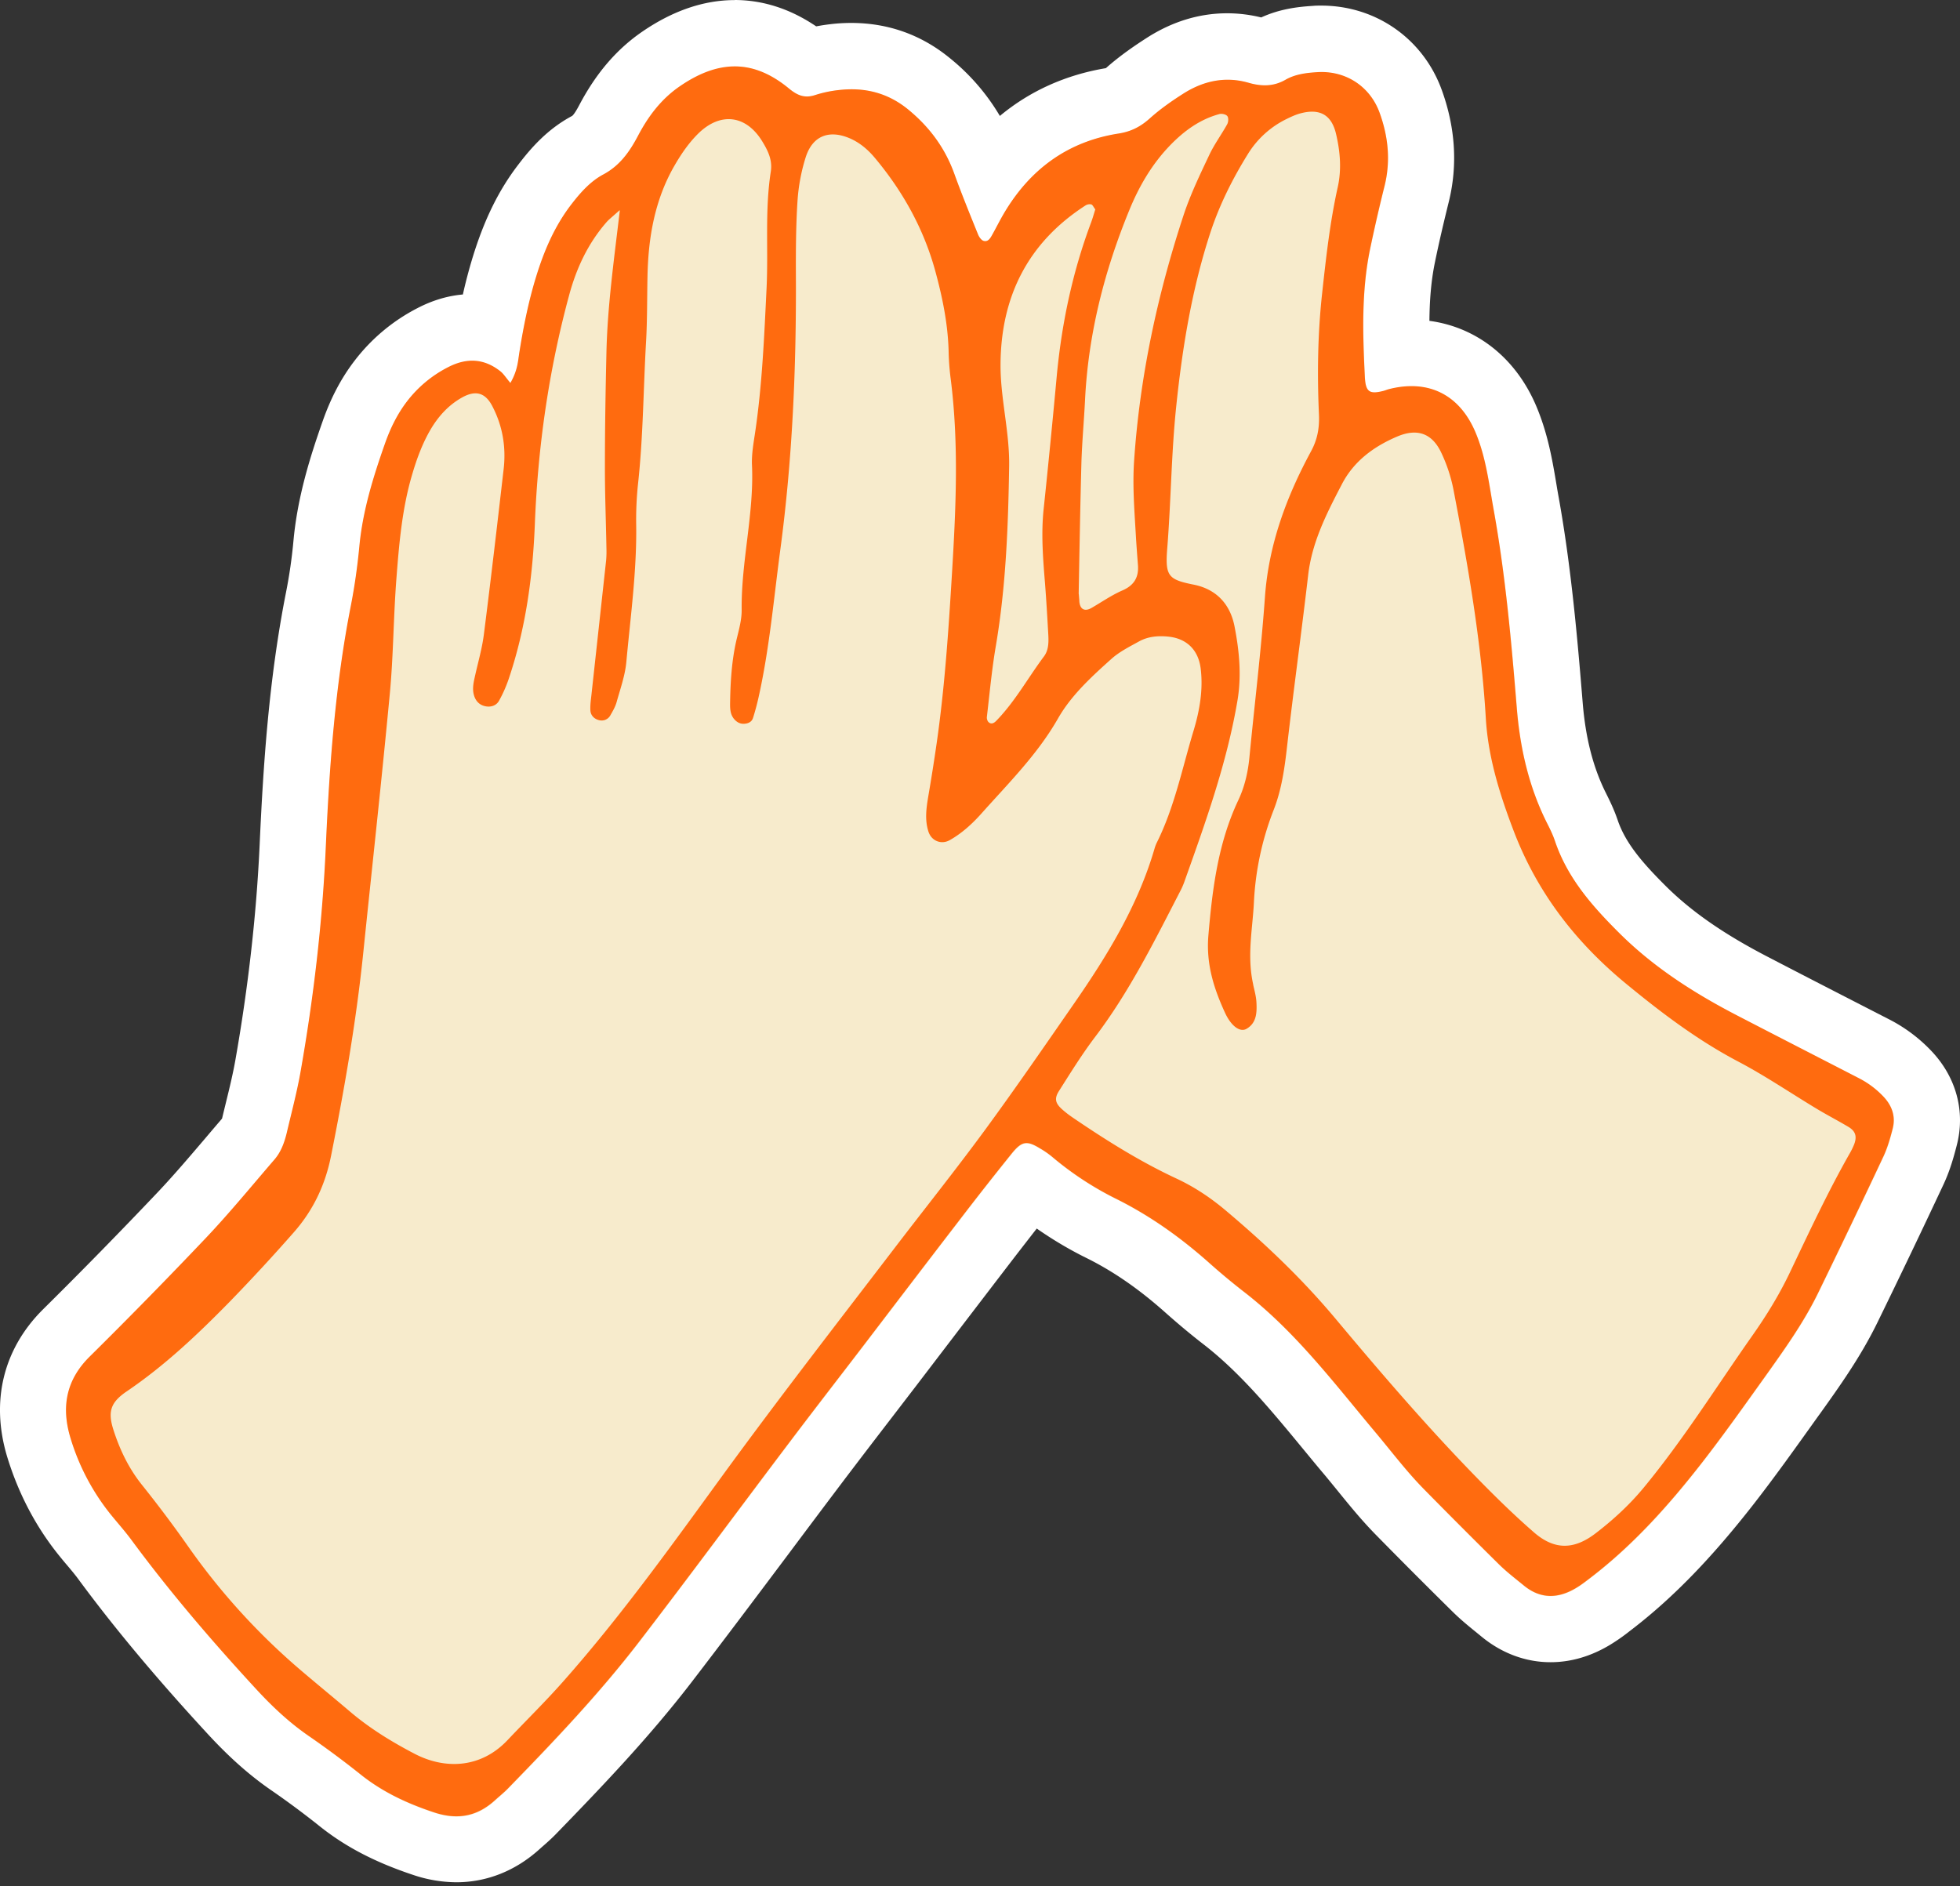<svg xmlns="http://www.w3.org/2000/svg" width="133" height="128" fill="none"><rect width="100%" height="100%" fill="#333333" stroke="none"/><path fill="#F7EBCC" d="M30.978 125.512a7 7 0 0 1-2.214-.379c-2.329-.779-4.137-1.718-5.681-2.954a60 60 0 0 0-3.436-2.548c-1.294-.894-2.51-1.975-3.829-3.404-3.442-3.725-6.287-7.129-8.693-10.398-.245-.335-.528-.669-.83-1.03a38 38 0 0 1-.509-.611 17.5 17.5 0 0 1-3.114-5.9c-.926-3.005-.29-5.708 1.847-7.825a346 346 0 0 0 7.85-8.017c1.12-1.184 2.207-2.465 3.262-3.706q.656-.771 1.313-1.532c.135-.154.245-.425.341-.862.077-.341.16-.676.245-1.017.25-1.036.489-2.007.662-2.992.901-5.103 1.461-10.128 1.68-14.928.238-5.315.611-11.022 1.75-16.768a37 37 0 0 0 .54-3.765c.251-2.709 1.05-5.237 1.867-7.567.476-1.345 1.074-2.477 1.833-3.468a10.5 10.5 0 0 1 3.52-2.934c.894-.463 1.802-.695 2.69-.695q.597 0 1.164.135c.29-1.59.612-2.947.998-4.221.701-2.297 1.57-4.073 2.728-5.585.766-.991 1.647-2.008 2.921-2.683.547-.29.94-.753 1.442-1.706.958-1.814 2.116-3.172 3.551-4.156 1.706-1.171 3.34-1.738 4.994-1.738 1.75 0 3.449.663 5.05 1.97a10 10 0 0 1 1.738-.342c.386-.045.772-.07 1.145-.07 1.97 0 3.739.63 5.258 1.865 1.788 1.461 3.082 3.263 3.828 5.341q.145.415.309.83c2.098-2.786 4.916-4.472 8.39-5.012.38-.058.618-.18.947-.476.694-.625 1.486-1.21 2.56-1.899 1.352-.862 2.774-1.3 4.222-1.3.682 0 1.37.097 2.046.29.193.058.36.084.482.084a.5.5 0 0 0 .296-.084c1.05-.598 2.124-.74 3.121-.804q.213-.012.425-.013c2.747 0 5.135 1.666 6.067 4.253.766 2.124.901 4.228.406 6.261a113 113 0 0 0-.972 4.24c-.437 2.124-.457 4.286-.373 6.622.335-.04.663-.065.985-.065 2.856 0 5.192 1.641 6.408 4.498.689 1.622.959 3.243 1.223 4.813.051.322.109.637.161.959.823 4.581 1.235 9.246 1.589 13.635.219 2.676.804 4.948 1.789 6.943.244.489.495.997.688 1.57.657 1.95 1.995 3.545 3.803 5.347 1.911 1.904 4.299 3.57 7.509 5.23 2.536 1.314 5.071 2.62 7.613 3.926l.624.322a8.4 8.4 0 0 1 2.194 1.64c1.19 1.23 1.621 2.774 1.216 4.344-.18.695-.405 1.506-.779 2.297a573 573 0 0 1-4.459 9.31c-1.055 2.156-2.419 4.067-3.738 5.908l-.354.495c-1.287 1.802-2.619 3.668-4.015 5.463-2.767 3.558-5.296 6.164-7.966 8.204l-.071.052c-.328.251-.695.534-1.12.791-.958.573-1.93.869-2.902.869-1.164 0-2.252-.406-3.236-1.21l-.328-.264a19 19 0 0 1-1.519-1.312 496 496 0 0 1-5.154-5.174c-.914-.926-1.705-1.911-2.477-2.857-.303-.373-.599-.74-.908-1.106q-.693-.83-1.377-1.66c-2.31-2.8-4.491-5.45-7.213-7.548a45 45 0 0 1-2.445-2.04c-1.911-1.705-3.81-3.011-5.797-4.002a24 24 0 0 1-4.794-3.14c-1.088 1.35-2.136 2.715-3.12 3.99-1.52 1.968-3.025 3.943-4.537 5.919l-1.956 2.56-1.635 2.13a734 734 0 0 0-3.378 4.428 1377 1377 0 0 0-3.661 4.877c-2.13 2.844-4.337 5.791-6.544 8.667-2.78 3.617-5.862 6.853-9.04 10.116-.239.244-.49.469-.747.688l-.258.225c-1.216 1.101-2.6 1.654-4.118 1.654z"/><path fill="#fff" d="M49.857 4.51c1.242 0 2.451.49 3.667 1.493.425.348.792.554 1.23.554q.261.002.572-.103a8.2 8.2 0 0 1 2.458-.386c1.396 0 2.677.418 3.829 1.364 1.441 1.177 2.503 2.6 3.14 4.363.502 1.39 1.061 2.76 1.615 4.13.07.168.212.38.367.432a.4.4 0 0 0 .122.019c.231 0 .36-.225.47-.425.263-.47.502-.952.772-1.415 1.77-3.018 4.337-4.923 7.818-5.463.85-.135 1.486-.47 2.11-1.03.695-.624 1.474-1.17 2.265-1.673.946-.605 1.95-.946 3.012-.946.463 0 .939.065 1.428.206.373.11.74.174 1.1.174.477 0 .946-.11 1.416-.38.656-.373 1.403-.463 2.143-.508.096 0 .193-.006.29-.006 1.8 0 3.332 1.061 3.944 2.766.585 1.622.752 3.263.334 4.955a111 111 0 0 0-.99 4.324c-.586 2.857-.49 5.753-.348 8.642.038.759.193 1.048.656 1.048.161 0 .36-.032.605-.096.129-.032.257-.09.386-.122a6.2 6.2 0 0 1 1.525-.2c1.943 0 3.462 1.075 4.337 3.128.714 1.685.92 3.506 1.242 5.289.798 4.44 1.197 8.924 1.563 13.416.219 2.702.805 5.315 2.021 7.76.212.418.425.843.573 1.287.842 2.503 2.515 4.401 4.343 6.222 2.368 2.361 5.128 4.118 8.062 5.637 2.748 1.422 5.496 2.83 8.243 4.246a6.1 6.1 0 0 1 1.609 1.204c.605.624.875 1.364.656 2.213-.167.65-.354 1.306-.637 1.905a682 682 0 0 1-4.44 9.278c-.978 2.002-2.278 3.81-3.565 5.618-1.409 1.969-2.805 3.944-4.291 5.855-2.233 2.87-4.653 5.579-7.555 7.799-.321.244-.637.495-.984.701-.586.354-1.171.547-1.744.547-.618 0-1.222-.218-1.814-.701-.573-.47-1.165-.92-1.686-1.435a485 485 0 0 1-5.129-5.141c-1.177-1.204-2.187-2.548-3.268-3.835-2.806-3.346-5.444-6.853-8.944-9.55a45 45 0 0 1-2.323-1.936c-1.918-1.705-3.983-3.185-6.293-4.337a21.6 21.6 0 0 1-4.376-2.87 6 6 0 0 0-.83-.572c-.373-.225-.65-.348-.894-.348-.328 0-.605.219-.991.689a227 227 0 0 0-3.61 4.6c-2.175 2.825-4.33 5.656-6.492 8.488-1.673 2.187-3.366 4.369-5.026 6.57-3.404 4.504-6.756 9.053-10.199 13.531-2.709 3.52-5.771 6.737-8.873 9.922-.283.29-.598.541-.894.811-.805.727-1.66 1.075-2.606 1.075q-.714-.001-1.506-.264c-1.808-.599-3.488-1.377-4.987-2.574a62 62 0 0 0-3.564-2.645c-1.281-.888-2.4-1.936-3.456-3.075-3.011-3.263-5.9-6.628-8.539-10.206-.437-.592-.933-1.145-1.402-1.724a15.3 15.3 0 0 1-2.716-5.141c-.643-2.085-.347-3.945 1.28-5.56a359 359 0 0 0 7.903-8.069c1.615-1.705 3.107-3.532 4.645-5.315.45-.52.676-1.158.837-1.82.322-1.378.688-2.742.933-4.132.888-5.038 1.48-10.102 1.711-15.217.245-5.508.637-11.01 1.706-16.434a42 42 0 0 0 .572-3.99c.225-2.438.946-4.742 1.75-7.026.36-1.017.83-1.982 1.493-2.844a8.2 8.2 0 0 1 2.767-2.304c.566-.29 1.12-.444 1.654-.444.663 0 1.306.232 1.924.727.206.168.347.406.662.779.49-.862.502-1.474.599-2.066.276-1.73.618-3.442 1.132-5.115.534-1.744 1.242-3.41 2.362-4.877.617-.805 1.3-1.59 2.188-2.066 1.145-.605 1.801-1.557 2.374-2.645.695-1.319 1.576-2.49 2.838-3.352 1.293-.888 2.522-1.345 3.719-1.345m0-4.543c-2.098 0-4.202.721-6.267 2.137-1.738 1.19-3.134 2.818-4.267 4.96-.36.69-.502.766-.502.766-1.66.882-2.78 2.162-3.648 3.301-1.332 1.731-2.316 3.739-3.101 6.3a34 34 0 0 0-.663 2.516c-1.036.09-2.066.399-3.07.92a12.64 12.64 0 0 0-4.265 3.558c-.908 1.178-1.616 2.523-2.169 4.093-.869 2.464-1.712 5.154-1.988 8.107a34 34 0 0 1-.509 3.54c-1.164 5.893-1.544 11.704-1.788 17.102-.213 4.704-.766 9.633-1.648 14.639-.16.907-.386 1.847-.63 2.838-.084.347-.168.688-.251 1.035-.007.039-.02.078-.026.103q-.58.675-1.152 1.352c-1.087 1.274-2.11 2.477-3.191 3.622a354 354 0 0 1-7.799 7.966C.201 91.564-.661 95.148.51 98.944c.766 2.478 1.95 4.717 3.52 6.654q.262.326.534.643c.277.328.534.637.733.907 2.458 3.34 5.36 6.808 8.854 10.592 1.435 1.55 2.774 2.734 4.202 3.725a58 58 0 0 1 3.307 2.452c1.764 1.415 3.79 2.471 6.384 3.333a9.3 9.3 0 0 0 2.927.495c2.06 0 4.003-.772 5.624-2.232.077-.065.148-.136.225-.2.251-.219.56-.489.882-.817 3.224-3.32 6.357-6.602 9.214-10.315 2.22-2.889 4.44-5.849 6.583-8.706q1.816-2.43 3.642-4.851c1.12-1.48 2.278-2.992 3.397-4.447l1.609-2.097 1.975-2.587q2.248-2.943 4.504-5.888c.554-.72 1.133-1.467 1.725-2.226 1.061.74 2.2 1.422 3.404 2.014 1.808.9 3.539 2.098 5.302 3.668.926.823 1.77 1.525 2.567 2.142 2.523 1.944 4.627 4.498 6.853 7.2.463.56.92 1.12 1.39 1.674.296.354.592.72.888 1.081.804.991 1.634 2.014 2.619 3.018a447 447 0 0 0 5.18 5.192c.579.573 1.164 1.043 1.679 1.461l.322.264c1.377 1.126 2.992 1.718 4.658 1.718 1.384 0 2.754-.399 4.06-1.191a13 13 0 0 0 1.32-.926l.077-.058c2.825-2.162 5.482-4.897 8.371-8.61 1.416-1.821 2.754-3.7 4.047-5.508l.354-.495.026-.032c1.371-1.918 2.786-3.9 3.919-6.216a637 637 0 0 0 4.472-9.343c.457-.965.714-1.898.92-2.696.605-2.323-.045-4.684-1.782-6.473a10.6 10.6 0 0 0-2.787-2.072l-.566-.29c-2.554-1.312-5.115-2.625-7.663-3.95-2.999-1.551-5.212-3.09-6.956-4.826-1.628-1.622-2.735-2.935-3.256-4.472-.245-.721-.547-1.332-.792-1.822l-.019-.038c-.862-1.731-1.37-3.732-1.563-6.12-.361-4.44-.779-9.169-1.615-13.853q-.086-.464-.161-.926c-.271-1.622-.579-3.456-1.371-5.328-1.383-3.27-4.041-5.36-7.252-5.791.013-1.377.11-2.677.367-3.938.302-1.48.65-2.935.952-4.157.605-2.471.444-5.013-.476-7.56C96.58 2.631 93.367.38 89.655.38c-.187 0-.38 0-.567.019-1.049.064-2.258.212-3.507.785a9.7 9.7 0 0 0-2.303-.283c-1.886 0-3.713.553-5.437 1.654-.721.463-1.796 1.177-2.8 2.071-2.734.457-5.16 1.551-7.193 3.243a14.5 14.5 0 0 0-3.41-3.937c-1.93-1.577-4.177-2.375-6.68-2.375-.457 0-.933.026-1.402.084-.335.038-.663.09-.972.148C53.627.599 51.768 0 49.831 0z"/><path fill="#FF6B0F" d="M34.645 25.97c.49-.862.502-1.474.599-2.066.276-1.73.618-3.442 1.132-5.115.534-1.744 1.242-3.41 2.362-4.878.617-.804 1.3-1.589 2.188-2.065 1.139-.605 1.801-1.557 2.374-2.645.695-1.319 1.576-2.49 2.838-3.352 2.638-1.808 4.993-1.821 7.386.148.592.489 1.081.688 1.802.45a8 8 0 0 1 1.577-.334c1.743-.206 3.32.174 4.71 1.306 1.441 1.178 2.503 2.6 3.14 4.363.502 1.39 1.061 2.76 1.615 4.13.07.168.212.38.367.432.308.096.463-.174.592-.406.263-.47.502-.952.772-1.415 1.77-3.018 4.337-4.923 7.818-5.463.85-.135 1.486-.47 2.11-1.03.695-.624 1.474-1.17 2.265-1.673 1.364-.868 2.85-1.197 4.434-.74.875.251 1.698.264 2.516-.212.656-.373 1.402-.463 2.142-.508 1.924-.123 3.584.958 4.234 2.76.586 1.622.753 3.262.335 4.955a111 111 0 0 0-.991 4.324c-.586 2.857-.49 5.752-.348 8.641.052 1.03.322 1.19 1.255.953.129-.033.257-.09.386-.123 2.664-.675 4.775.36 5.862 2.922.714 1.686.92 3.507 1.242 5.289.798 4.44 1.197 8.925 1.564 13.416.218 2.703.804 5.315 2.02 7.76.212.418.425.843.573 1.287.843 2.497 2.516 4.401 4.343 6.222 2.368 2.362 5.128 4.118 8.063 5.637 2.747 1.422 5.495 2.831 8.242 4.247a6.1 6.1 0 0 1 1.609 1.203c.605.624.875 1.364.656 2.213-.167.65-.354 1.307-.637 1.905a682 682 0 0 1-4.44 9.279c-.978 2-2.278 3.809-3.564 5.617-1.41 1.969-2.806 3.944-4.292 5.856-2.233 2.869-4.652 5.578-7.554 7.805-.322.244-.637.495-.985.701-1.216.734-2.413.772-3.552-.161-.573-.47-1.164-.92-1.686-1.435a494 494 0 0 1-5.128-5.141c-1.178-1.203-2.188-2.548-3.269-3.835-2.805-3.346-5.443-6.853-8.944-9.549a45 45 0 0 1-2.323-1.937c-1.917-1.705-3.983-3.185-6.293-4.337a21.6 21.6 0 0 1-4.375-2.87 6 6 0 0 0-.83-.572c-.862-.528-1.216-.496-1.892.341a227 227 0 0 0-3.61 4.6c-2.175 2.825-4.33 5.657-6.492 8.488-1.673 2.188-3.366 4.369-5.026 6.57-3.404 4.504-6.756 9.053-10.198 13.531-2.71 3.52-5.772 6.737-8.874 9.923-.283.289-.598.54-.894.81-1.21 1.094-2.542 1.332-4.112.811-1.808-.598-3.487-1.377-4.987-2.574a63 63 0 0 0-3.564-2.644c-1.28-.888-2.4-1.937-3.456-3.076-3.011-3.262-5.9-6.628-8.538-10.205-.438-.592-.933-1.146-1.403-1.725a15.3 15.3 0 0 1-2.715-5.141c-.644-2.085-.348-3.944 1.28-5.56a359 359 0 0 0 7.902-8.068c1.615-1.706 3.108-3.533 4.645-5.315.45-.522.676-1.159.837-1.821.322-1.377.688-2.742.933-4.131.888-5.039 1.48-10.103 1.712-15.218.244-5.508.636-11.01 1.705-16.434.257-1.319.444-2.657.572-3.99.226-2.438.946-4.742 1.75-7.026.36-1.017.83-1.982 1.493-2.844a8.2 8.2 0 0 1 2.767-2.304c1.261-.656 2.452-.617 3.578.284.206.167.347.405.663.778zm7.394-11.698c-.49.444-.695.598-.869.791-1.267 1.448-2.059 3.14-2.554 4.987-1.377 5.083-2.117 10.263-2.323 15.527-.142 3.577-.624 7.097-1.776 10.507a9 9 0 0 1-.65 1.467c-.167.31-.502.444-.862.393-.444-.065-.721-.341-.843-.76-.135-.47-.013-.926.09-1.39.206-.913.47-1.827.585-2.76.476-3.732.908-7.464 1.339-11.196.173-1.506-.071-2.953-.785-4.305-.47-.881-1.113-1.061-2.008-.572-.971.534-1.68 1.338-2.22 2.284-.534.94-.9 1.95-1.203 2.986-.67 2.277-.875 4.626-1.055 6.968-.206 2.613-.206 5.245-.45 7.85-.554 5.888-1.204 11.77-1.809 17.657-.476 4.62-1.274 9.188-2.181 13.738-.393 1.975-1.21 3.693-2.523 5.186a127 127 0 0 1-4.375 4.736c-2.175 2.22-4.408 4.33-6.982 6.074-1.074.734-1.286 1.358-.888 2.6.432 1.35 1.036 2.612 1.937 3.738a84 84 0 0 1 3.147 4.195 45 45 0 0 0 7.728 8.468c1.074.914 2.168 1.808 3.243 2.722 1.338 1.139 2.83 2.053 4.382 2.863 2.02 1.056 4.459 1.017 6.293-.913 1.248-1.319 2.548-2.593 3.751-3.951 3.977-4.485 7.458-9.362 10.977-14.195 3.765-5.16 7.683-10.211 11.563-15.282 2.04-2.67 4.138-5.295 6.126-8.004 2.066-2.819 4.047-5.701 6.042-8.578 2.265-3.268 4.33-6.647 5.457-10.507q.055-.195.141-.38c1.216-2.426 1.737-5.083 2.516-7.65.405-1.352.65-2.755.476-4.183-.154-1.28-.959-2.066-2.239-2.181-.682-.065-1.358 0-1.963.34-.643.355-1.325.696-1.866 1.185-1.35 1.21-2.721 2.464-3.622 4.047-1.39 2.432-3.346 4.369-5.174 6.422-.63.707-1.325 1.344-2.149 1.814-.579.335-1.254.07-1.46-.566-.258-.791-.148-1.59-.013-2.394q.307-1.787.566-3.584c.547-3.796.804-7.618 1.036-11.44.27-4.434.483-8.86-.077-13.288a17 17 0 0 1-.142-1.808c-.038-1.898-.418-3.745-.914-5.56-.778-2.83-2.175-5.347-4.047-7.599-.476-.579-1.023-1.061-1.718-1.37-1.422-.624-2.56-.193-3.024 1.28a12.6 12.6 0 0 0-.554 2.967c-.109 1.673-.115 3.358-.109 5.038.032 6.26-.232 12.496-1.068 18.705-.444 3.333-.734 6.686-1.474 9.974-.103.457-.225.913-.366 1.357-.09.29-.354.393-.637.4-.29.006-.515-.149-.683-.367-.212-.284-.238-.612-.238-.96.02-1.48.103-2.953.444-4.407.155-.65.348-1.325.342-1.982-.04-3.3.849-6.537.7-9.844-.031-.734.104-1.474.213-2.208.483-3.262.618-6.55.779-9.838.122-2.619-.122-5.25.283-7.857.129-.804-.2-1.447-.586-2.078-1.106-1.795-2.857-1.995-4.369-.483-.617.618-1.113 1.339-1.557 2.105-1.364 2.342-1.802 4.922-1.853 7.554-.032 1.473-.013 2.953-.097 4.433-.186 3.224-.193 6.454-.547 9.665a23 23 0 0 0-.122 2.818c.039 3.102-.386 6.17-.669 9.247-.084.926-.412 1.834-.663 2.74-.09.316-.264.612-.43.902a.67.67 0 0 1-.69.328c-.353-.058-.63-.303-.656-.663-.025-.392.045-.798.084-1.197l.985-9.015a7 7 0 0 0 .019-.804c-.032-1.879-.11-3.764-.103-5.643 0-2.555.045-5.103.103-7.657.07-3.089.495-6.145.907-9.614zM85.034 66.81c.065.322.206.785.226 1.248.032.676.006 1.377-.682 1.77-.431.244-1.03-.174-1.455-1.1-.759-1.654-1.287-3.308-1.126-5.232.27-3.172.657-6.28 2.034-9.195.43-.913.656-1.898.752-2.915.348-3.61.792-7.213 1.05-10.835.25-3.578 1.454-6.821 3.127-9.916.444-.817.579-1.602.54-2.503-.122-2.754-.084-5.502.219-8.25.264-2.406.528-4.806 1.055-7.174.27-1.203.167-2.42-.11-3.603-.302-1.306-1.093-1.757-2.4-1.416-.321.084-.63.225-.932.373a6.34 6.34 0 0 0-2.658 2.4c-1.03 1.66-1.905 3.404-2.522 5.264-1.268 3.854-1.918 7.837-2.336 11.846-.335 3.204-.354 6.441-.611 9.658-.148 1.866.07 2.104 1.782 2.446 1.538.302 2.49 1.312 2.786 2.843.322 1.654.483 3.327.2 5.013-.72 4.266-2.181 8.314-3.623 12.36a5 5 0 0 1-.244.554c-1.757 3.404-3.456 6.84-5.785 9.916-.894 1.177-1.673 2.439-2.465 3.687-.328.515-.238.836.22 1.242.25.225.52.424.797.611 2.227 1.512 4.504 2.94 6.95 4.08 1.229.572 2.335 1.312 3.371 2.187 2.683 2.259 5.206 4.665 7.458 7.361 2.934 3.507 5.913 6.982 9.085 10.27 1.397 1.448 2.832 2.876 4.35 4.195 1.403 1.223 2.735 1.191 4.208.052 1.172-.901 2.259-1.898 3.211-3.044 2.709-3.275 4.955-6.872 7.387-10.334.972-1.377 1.853-2.812 2.574-4.33 1.3-2.728 2.58-5.476 4.079-8.108a5 5 0 0 0 .264-.547c.213-.54.11-.913-.379-1.203-.689-.412-1.41-.785-2.098-1.197-1.789-1.074-3.513-2.252-5.354-3.223-2.76-1.448-5.212-3.301-7.605-5.27-3.456-2.838-6.068-6.216-7.67-10.424-.94-2.471-1.718-4.948-1.879-7.593-.309-5.244-1.216-10.411-2.2-15.559a10.6 10.6 0 0 0-.818-2.477c-.624-1.338-1.64-1.686-2.992-1.113-1.59.675-2.94 1.666-3.751 3.223-1.023 1.963-2.04 3.932-2.297 6.197-.45 3.874-.985 7.734-1.429 11.608-.167 1.48-.373 2.947-.914 4.324a19.8 19.8 0 0 0-1.338 6.286c-.09 1.802-.483 3.61-.045 5.56zM73.202 40.3c.033.386.039.457.039.52.045.535.36.702.817.445.695-.4 1.364-.869 2.098-1.19.804-.348 1.126-.895 1.061-1.732-.051-.669-.102-1.338-.141-2.007-.097-1.673-.232-3.34-.122-5.025.386-5.727 1.576-11.287 3.365-16.724.463-1.396 1.107-2.735 1.737-4.066.341-.728.824-1.378 1.216-2.085.084-.148.103-.438.013-.554-.09-.122-.373-.186-.54-.141-1.332.36-2.407 1.152-3.353 2.13-1.229 1.274-2.104 2.78-2.767 4.407-1.692 4.131-2.78 8.404-2.998 12.876-.07 1.409-.2 2.812-.245 4.22-.083 3.083-.135 6.172-.186 8.932zm1.113-26.1c-.11-.142-.168-.296-.264-.328a.53.53 0 0 0-.38.064c-3.95 2.542-5.772 6.248-5.778 10.868 0 2.278.617 4.504.585 6.814-.064 4.106-.218 8.192-.907 12.245-.27 1.59-.418 3.198-.605 4.8-.013.116.039.29.129.36.18.155.367.046.508-.102 1.274-1.306 2.15-2.915 3.237-4.37.334-.443.322-1.016.29-1.556-.065-1.14-.13-2.285-.22-3.424-.135-1.672-.27-3.346-.09-5.031a680 680 0 0 0 .87-8.822c.327-3.636 1.06-7.175 2.341-10.598.116-.309.206-.637.296-.92z"/></svg>